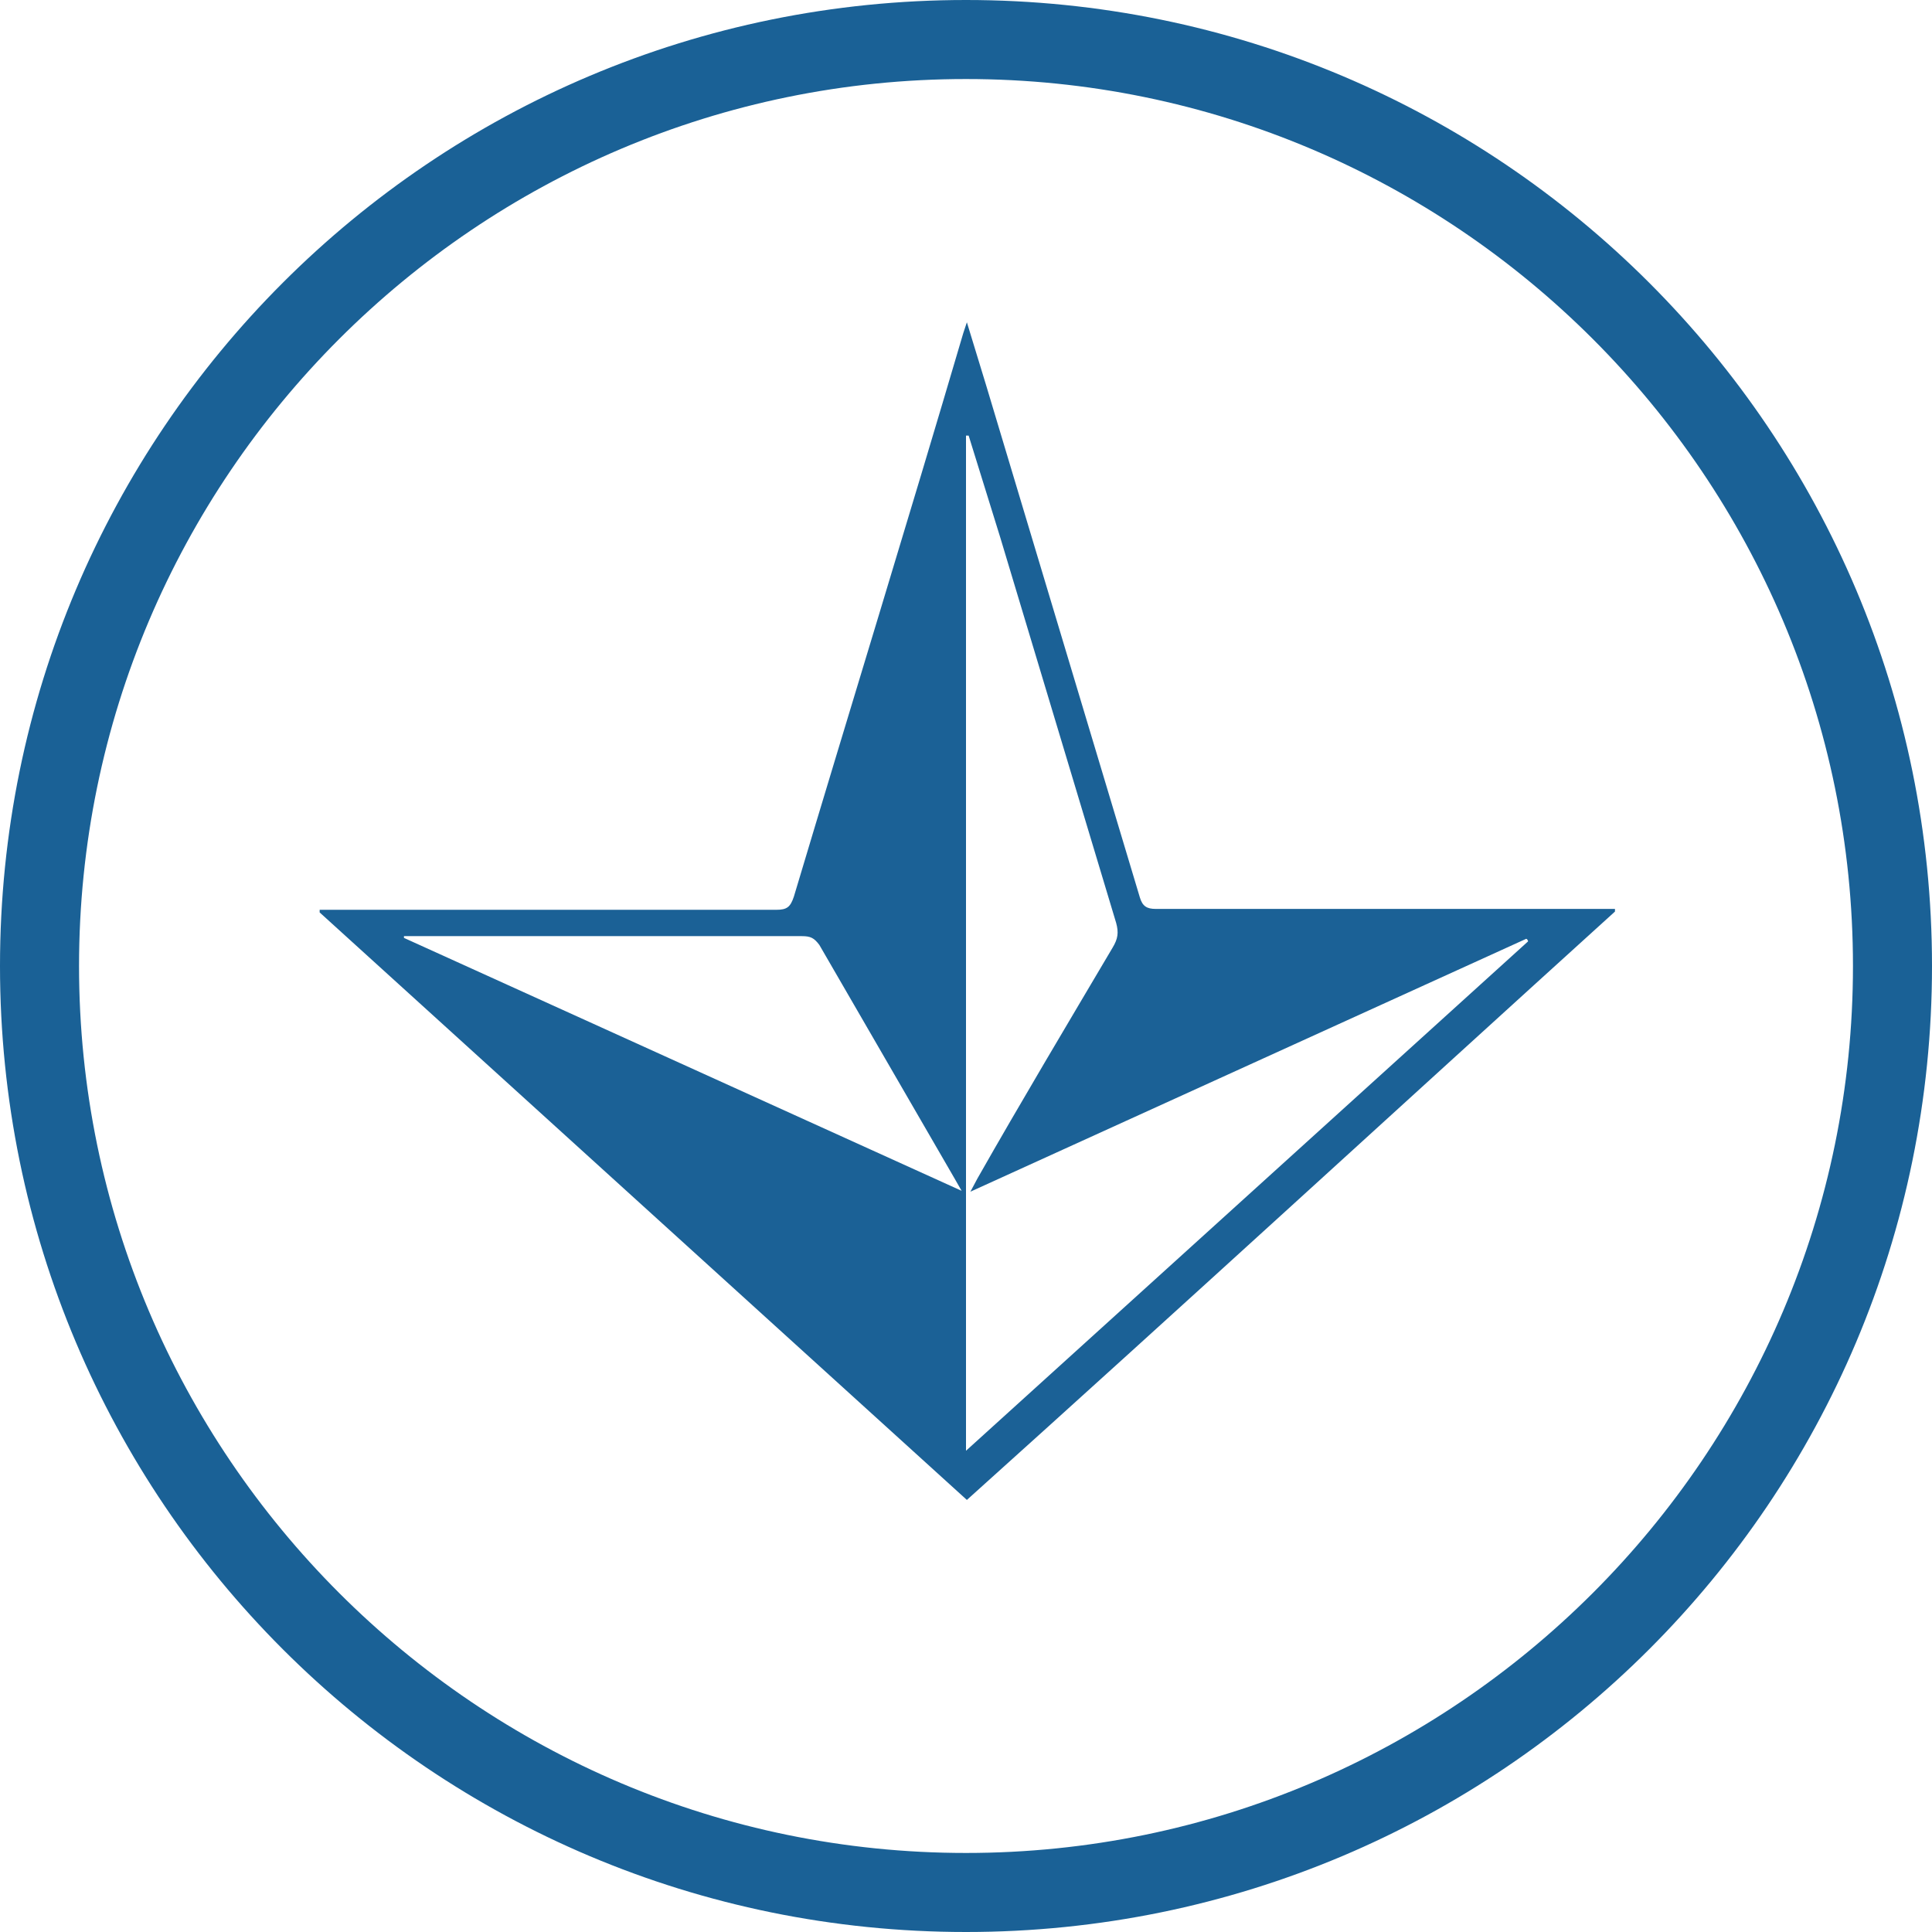 <svg id="Ebene_1" xmlns="http://www.w3.org/2000/svg" viewBox="0 0 220 220"><style>.st0{fill:#1b6196}.st1{fill:#1a6196}</style><path class="st0" d="M183.9 103.8c-24.6 22.3-49 44.7-73.8 67l-73.7-66.9v-.3h52c1.2 0 1.6-.3 2-1.5 6.4-21.4 13-42.8 19.3-64.2l.4-1.2 2.2 7.2 17.5 58.3c.3 1 .8 1.3 1.8 1.3h52.3v.3zm-73.6-54.2h-.3v115.6l64-58s0-.2-.2-.3l-63.3 28.8.8-1.5c5-8.8 10.2-17.5 15.4-26.3.6-1 .7-1.7.4-2.8l-13.2-43.9-3.6-11.6zm-.8 86l-.8-1.4-15.4-26.6c-.6-.8-1-1-2-1H46v.2l63.5 28.8z"/><path class="st1" d="M110 9c55.7 0 101 45.3 101 101s-45.3 101-101 101S9 165.7 9 110 54.3 9 110 9m0-9C49.2 0 0 49.2 0 110s49.2 110 110 110 110-49.2 110-110S170.8 0 110 0z"/></svg>